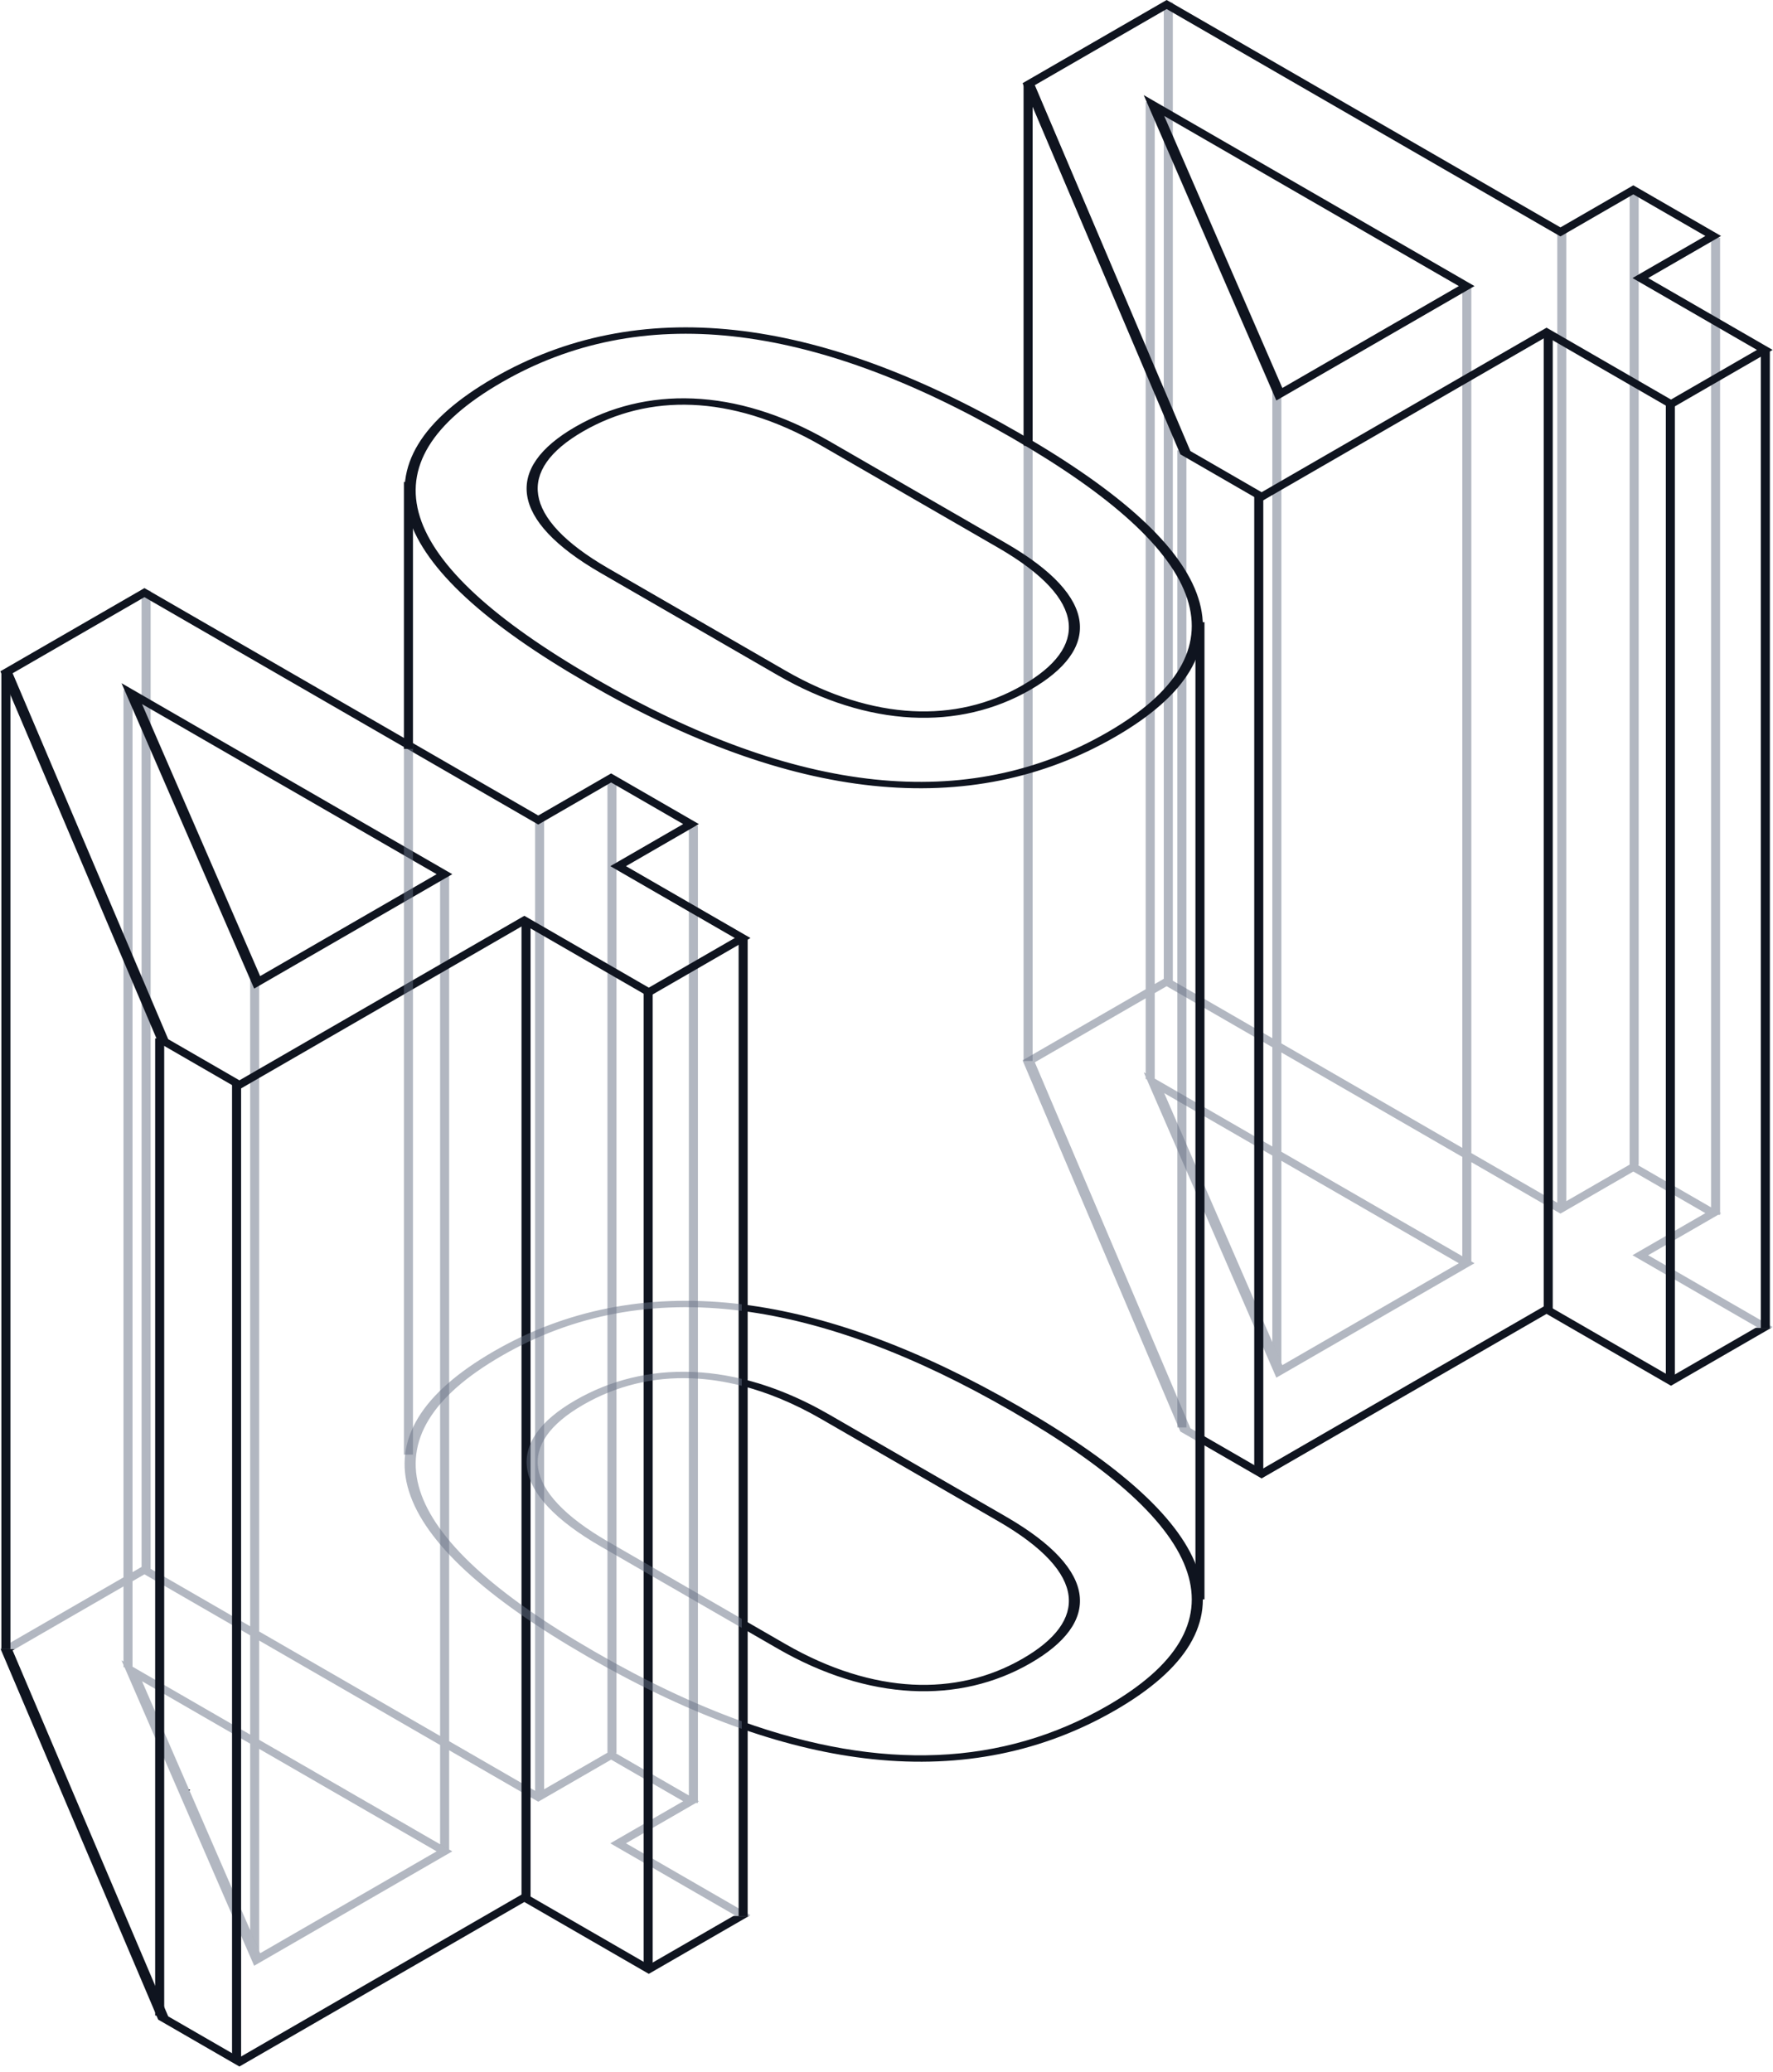 <svg width="196" height="229" viewBox="0 0 196 229" fill="none" xmlns="http://www.w3.org/2000/svg">
<path fill-rule="evenodd" clip-rule="evenodd" d="M129.652 108.395L129.835 108.5L140.652 114.745V43.27H141.652V115.322L161.652 126.868V31.77H162.652V127.445L172.152 132.93V25.478H173.152V132.759L179.693 128.982L180.152 128.718V21.27H181.152V128.77H181.057L181.426 128.982L189.152 133.443V26.27H190.152V134.02L190.256 134.081L190.152 134.141V134.27H189.929L189.39 134.581L182.201 138.731L195.093 146.173L195.959 146.673L195.792 146.769H194.061L193.362 147.173L185.59 151.659L184.724 152.159L184.724 152.159L185.589 151.659L193.36 147.173L194.226 146.673L193.36 146.173L181.335 139.231L180.469 138.731L181.335 138.231L187.658 134.581L188.524 134.081L187.658 133.581L181.426 129.982L180.559 129.482L179.693 129.982L173.37 133.633L172.504 134.133L171.638 133.633L162.652 128.445V139.419L163 139.619L162.133 140.119L142.106 151.681L141.098 152.263L141.098 152.263L141.097 152.264L141.097 152.264L141.096 152.264L140.749 151.465L140.664 151.27H140.652V151.242L127.013 119.844L126.764 119.27H126.652V119.013L126.434 118.51L126.435 118.511L126.435 118.51L126.436 118.511L126.437 118.512L126.652 118.636V110.337L114.645 117.269H113.076L113.209 117.581L130.405 158.023L130.487 158.215L130.729 158.355L138.603 162.9L139.469 163.4L139.468 163.401L138.602 162.901L130.728 158.355L130.486 158.215L130.404 158.023L113.207 117.581L113.043 117.194L113.531 116.912L126.652 109.337V11.27H127.652V108.76L128.103 108.5L128.652 108.183V0.27H129.652V108.395ZM128.119 119.483L127.652 119.213V109.76L128.103 109.5L128.969 109L129.835 109.5L140.652 115.745V126.718L128.119 119.483ZM161.652 138.842V127.868L141.652 116.322V127.296L161.652 138.842ZM128.699 120.817L140.652 127.718V148.336L128.699 120.817ZM141.652 128.295V150.638L141.758 150.882L161.267 139.619L141.652 128.295ZM170.966 145.217L183.857 152.659L184.723 153.159L184.724 153.159L183.858 152.659L170.967 145.217L170.966 145.217ZM139.469 162.4L139.469 162.4L140.335 161.901L170.101 144.717L170.966 144.217L170.965 144.217L170.099 144.717L140.334 161.901L139.469 162.4Z" fill="#667085" fill-opacity="0.5"/>
<path d="M113.652 49.27V117.27" stroke="#667085" stroke-opacity="0.5"/>
<path d="M113.652 9.27V49.27" stroke="#0F141F"/>
<path d="M130.652 49.77V157.77" stroke="#667085" stroke-opacity="0.5"/>
<path d="M139.152 54.77V162.77" stroke="#0F141F"/>
<path d="M171.152 144.77V36.77" stroke="#0F141F"/>
<path d="M184.652 152.77V44.77" stroke="#0F141F"/>
<path d="M195.152 146.77V38.77" stroke="#0F141F"/>
<path fill-rule="evenodd" clip-rule="evenodd" d="M114.644 117.27H113.074L113.207 117.581L130.403 158.023L130.485 158.215L130.727 158.355L132.727 159.51C132.702 159.427 132.677 159.347 132.652 159.27V158.466L131.593 157.855L114.396 117.412L114.644 117.27ZM161.124 138.536L161.124 138.536L128.119 119.483L126.434 118.51L126.434 118.51L128.119 119.483L161.124 138.536ZM128.699 120.817L128.699 120.818L141.759 150.882L141.758 150.882L128.699 120.817Z" fill="#667085" fill-opacity="0.5"/>
<path fill-rule="evenodd" clip-rule="evenodd" d="M132.727 159.51L138.601 162.901L139.467 163.401L140.333 162.901L170.965 145.217L183.856 152.659L184.722 153.159L185.588 152.659L195.092 147.173L195.791 146.769H194.059L193.36 147.173L185.588 151.659L184.722 152.159L183.856 151.659L171.831 144.717L170.965 144.217L170.099 144.717L140.333 161.901L139.467 162.401L138.601 161.901L132.652 158.466V159.269L132.727 159.51ZM161.124 138.536L162.133 139.119L163 139.619L163 139.619L162.134 139.119L161.124 138.536L161.124 138.536Z" fill="#0F141F"/>
<path fill-rule="evenodd" clip-rule="evenodd" d="M16.652 173.395L16.835 173.5L27.652 179.745V108.27H28.652V180.322L48.652 191.868V96.769H49.652V192.445L59.152 197.93V90.478H60.152V197.759L66.694 193.982L67.152 193.718V86.269H68.152V193.77H68.057L68.425 193.982L76.152 198.443V91.269H77.152V199.02L77.256 199.081L77.152 199.141V199.27H76.929L76.39 199.581L69.201 203.731L82.093 211.173L82.959 211.673L82.792 211.769H81.061L80.362 212.173L72.59 216.659L71.724 217.159L71.724 217.159L72.589 216.659L80.36 212.173L81.227 211.673L80.36 211.173L68.335 204.231L67.469 203.731L68.335 203.231L74.658 199.581L75.524 199.081L74.658 198.581L68.425 194.982L67.559 194.482L66.694 194.982L60.37 198.633L59.504 199.133L58.638 198.633L49.652 193.445V204.419L49.999 204.619L49.133 205.119L29.106 216.681L28.098 217.263L28.098 217.263L28.097 217.264L28.097 217.264L28.096 217.264L27.749 216.465L27.664 216.27H27.652V216.242L14.013 184.844L13.764 184.27H13.652V184.013L13.434 183.51L13.435 183.511L13.435 183.51L13.436 183.511L13.437 183.512L13.652 183.636V175.337L1.645 182.269H0.076L0.209 182.581L17.405 223.023L17.487 223.215L17.729 223.355L25.603 227.9L26.469 228.4L26.468 228.401L25.602 227.901L17.728 223.355L17.486 223.215L17.404 223.023L0.207 182.581L0.043 182.194L0.531 181.912L13.652 174.337V76.269H14.652V173.76L15.103 173.5L15.652 173.183V65.269H16.652V173.395ZM15.119 184.483L14.652 184.213V174.76L15.103 174.5L15.969 174L16.835 174.5L27.652 180.745V191.718L15.119 184.483ZM48.652 203.842V192.868L28.652 181.322V192.296L48.652 203.842ZM15.699 185.817L27.652 192.718V213.336L15.699 185.817ZM28.652 193.295V215.638L28.758 215.882L48.267 204.619L28.652 193.295ZM57.966 210.217L70.857 217.659L71.723 218.159L71.724 218.159L70.858 217.659L57.967 210.217L57.966 210.217ZM26.469 227.4L26.469 227.4L27.335 226.901L57.101 209.717L57.966 209.217L57.965 209.217L57.099 209.717L27.334 226.901L26.469 227.4Z" fill="#667085" fill-opacity="0.5"/>
<path fill-rule="evenodd" clip-rule="evenodd" d="M16.835 65.5L15.969 65L15.103 65.5L0.531 73.912L0.043 74.194L0.207 74.581L17.404 115.023L17.486 115.215L17.728 115.355L25.602 119.901L26.468 120.401L27.334 119.901L57.965 102.217L70.857 109.659L71.723 110.159L72.589 109.659L82.093 104.173L82.959 103.673L82.093 103.173L69.201 95.731L76.39 91.58L77.256 91.08L76.39 90.58L68.425 85.982L67.559 85.482L66.694 85.982L59.504 90.133L16.835 65.5ZM15.103 66.5L1.397 74.412L18.594 114.855L25.602 118.901L26.468 119.401L27.334 118.901L57.099 101.717L57.965 101.217L58.831 101.717L70.857 108.659L71.723 109.159L72.589 108.659L80.36 104.173L81.227 103.673L80.36 103.173L68.335 96.231L67.469 95.731L68.335 95.231L74.658 91.58L75.524 91.08L74.658 90.58L68.425 86.982L67.559 86.482L66.694 86.982L60.37 90.633L59.504 91.133L58.638 90.633L16.835 66.5L15.969 66L15.103 66.5ZM14.014 76.844L13.435 75.51L15.12 76.483L49.135 96.119L50.001 96.619L49.135 97.119L29.107 108.681L28.097 109.264L27.75 108.464L14.014 76.844ZM28.759 107.882L15.7 77.817L48.269 96.619L28.759 107.882ZM54.582 41.768C46.606 46.373 43.412 51.55 45.215 57.26C47 62.914 53.65 68.983 64.9 75.477C76.15 81.972 86.662 85.811 96.456 86.841C106.348 87.882 115.315 86.038 123.291 81.434C131.181 76.879 134.304 71.739 132.454 66.055C130.622 60.429 123.951 54.375 112.702 47.881C101.453 41.387 90.966 37.536 81.221 36.479C71.375 35.41 62.472 37.213 54.582 41.768ZM67.266 62.825C62.364 59.996 59.892 57.241 59.496 54.718C59.105 52.22 60.732 49.832 64.46 47.679C68.112 45.571 72.192 44.571 76.517 44.75C80.877 44.929 85.707 46.315 90.786 49.247L110.336 60.533C115.415 63.465 117.815 66.254 118.126 68.77C118.435 71.267 116.703 73.623 113.051 75.731C109.323 77.884 105.186 78.823 100.859 78.597C96.489 78.369 91.717 76.941 86.816 74.112L67.266 62.825ZM65.766 74.977C43.41 62.071 39.971 51.203 55.448 42.268C70.744 33.438 89.48 35.475 111.836 48.381C134.192 61.287 137.721 72.103 122.425 80.934C106.948 89.869 88.122 87.883 65.766 74.977ZM63.594 47.18C55.72 51.725 56.353 57.525 66.4 63.325L85.95 74.612C95.996 80.411 106.043 80.777 113.917 76.231C121.611 71.79 121.611 66.042 111.202 60.033L91.652 48.747C81.243 42.738 71.287 42.738 63.594 47.18Z" fill="#0F141F"/>
<path d="M0.652 74.269V182.27" stroke="#0F141F"/>
<path d="M17.652 114.77V222.77" stroke="#0F141F"/>
<path d="M26.152 119.77V227.77" stroke="#0F141F"/>
<path d="M58.152 209.77V101.77" stroke="#0F141F"/>
<path d="M71.652 217.77V109.77" stroke="#0F141F"/>
<path d="M82.152 211.77V103.77" stroke="#0F141F"/>
<path fill-rule="evenodd" clip-rule="evenodd" d="M0.074 182.27H1.644L1.396 182.412L18.593 222.855L25.601 226.901L26.467 227.401L27.333 226.901L57.099 209.717L57.965 209.217L58.831 209.717L70.856 216.659L71.722 217.159L72.588 216.659L80.36 212.173L81.059 211.77H82.791L82.092 212.173L72.588 217.659L71.722 218.159L70.856 217.659L57.965 210.217L27.333 227.901L26.467 228.401L25.601 227.901L17.727 223.355L17.485 223.215L17.404 223.023L0.207 182.581L0.074 182.27ZM13.434 183.51L13.434 183.51L15.119 184.483L49.134 204.119L50 204.619L49.999 204.619L49.133 204.119L15.119 184.483L13.434 183.51ZM15.699 185.818L15.699 185.817L28.758 215.882L28.759 215.882L15.699 185.818Z" fill="#0F141F"/>
<path d="M45.152 82.269V160.77" stroke="#667085" stroke-opacity="0.5"/>
<path d="M45.152 53.27V82.769" stroke="#0F141F"/>
<path d="M132.652 68.769V176.77" stroke="#0F141F"/>
<path fill-rule="evenodd" clip-rule="evenodd" d="M129.835 0.5L128.969 0L128.103 0.5L113.531 8.912L113.043 9.194L113.207 9.581L130.404 50.023L130.486 50.215L130.728 50.355L138.602 54.901L139.468 55.401L140.334 54.901L170.965 37.217L183.857 44.659L184.723 45.159L185.589 44.659L195.093 39.173L195.959 38.673L195.093 38.173L182.201 30.731L189.39 26.581L190.256 26.081L189.39 25.581L181.426 20.983L180.559 20.483L179.693 20.983L172.504 25.133L129.835 0.5ZM128.103 1.5L114.397 9.412L131.594 49.855L138.602 53.901L139.468 54.401L140.334 53.901L170.099 36.717L170.965 36.217L171.832 36.717L183.857 43.66L184.723 44.16L185.589 43.66L193.36 39.173L194.226 38.673L193.36 38.173L181.335 31.231L180.469 30.731L181.335 30.231L187.658 26.581L188.524 26.081L187.658 25.581L181.426 21.982L180.559 21.482L179.693 21.982L173.37 25.633L172.504 26.133L171.638 25.633L129.835 1.5L128.969 1L128.103 1.5ZM127.014 11.844L126.435 10.51L128.12 11.483L162.135 31.119L163.001 31.619L162.135 32.119L142.107 43.681L141.097 44.264L140.75 43.465L127.014 11.844ZM141.76 42.882L128.7 12.817L161.269 31.619L141.76 42.882Z" fill="#0F141F"/>
<path fill-rule="evenodd" clip-rule="evenodd" d="M82 191.074C86.983 192.817 91.801 193.942 96.457 194.431C106.349 195.472 115.316 193.628 123.292 189.024C131.182 184.469 134.305 179.329 132.454 173.645C130.623 168.019 123.951 161.965 112.703 155.471C101.753 149.15 91.525 145.332 82 144.159V144.882C91.117 146.051 101.056 149.748 111.836 155.971C134.192 168.877 137.722 179.693 122.426 188.524C110.85 195.207 97.4 195.78 82 190.244V191.074ZM82 179.921L85.951 182.201C95.997 188.001 106.044 188.367 113.918 183.821C121.612 179.38 121.612 173.632 111.203 167.623L91.653 156.337C88.371 154.443 85.135 153.145 82 152.396V153.166C84.809 153.886 87.754 155.086 90.787 156.837L110.337 168.123C115.415 171.055 117.816 173.844 118.127 176.36C118.436 178.857 116.704 181.213 113.052 183.321C109.324 185.474 105.187 186.413 100.859 186.187C96.49 185.959 91.718 184.531 86.817 181.701L82 178.921V179.921Z" fill="#0F141F"/>
<path fill-rule="evenodd" clip-rule="evenodd" d="M54.583 149.358C46.607 153.962 43.413 159.139 45.216 164.85C47.001 170.504 53.651 176.572 64.901 183.067C70.803 186.474 76.502 189.151 82 191.074V190.244C97.4 195.78 110.85 195.207 122.426 188.524C106.949 197.459 88.123 195.473 65.767 182.567C43.411 169.661 39.972 158.793 55.449 149.858C63.369 145.286 72.211 143.627 82 144.882V144.159C91.525 145.332 101.753 149.15 112.703 155.471C112.708 155.475 112.714 155.478 112.72 155.481C112.714 155.478 112.708 155.475 112.703 155.471C101.454 148.977 90.967 145.126 81.222 144.068C71.376 143 62.473 144.803 54.583 149.358ZM67.267 170.415C62.365 167.585 59.892 164.831 59.497 162.308C59.106 159.81 60.733 157.422 64.461 155.269C68.113 153.161 72.193 152.161 76.518 152.34C78.274 152.412 80.106 152.68 82 153.166V152.396C85.135 153.145 88.371 154.443 91.653 156.337V156.337C81.244 150.328 71.288 150.328 63.595 154.769C55.721 159.315 56.354 165.115 66.401 170.915L82 179.921V178.921L67.267 170.415ZM86.817 181.701V181.701C91.718 184.531 96.49 185.959 100.859 186.187C105.187 186.413 109.324 185.474 113.052 183.321C116.247 181.477 117.973 179.442 118.148 177.29C117.973 179.442 116.247 181.477 113.052 183.321C109.324 185.473 105.187 186.413 100.859 186.187C96.49 185.958 91.718 184.531 86.817 181.701Z" fill="#667085" fill-opacity="0.5"/>
</svg>
